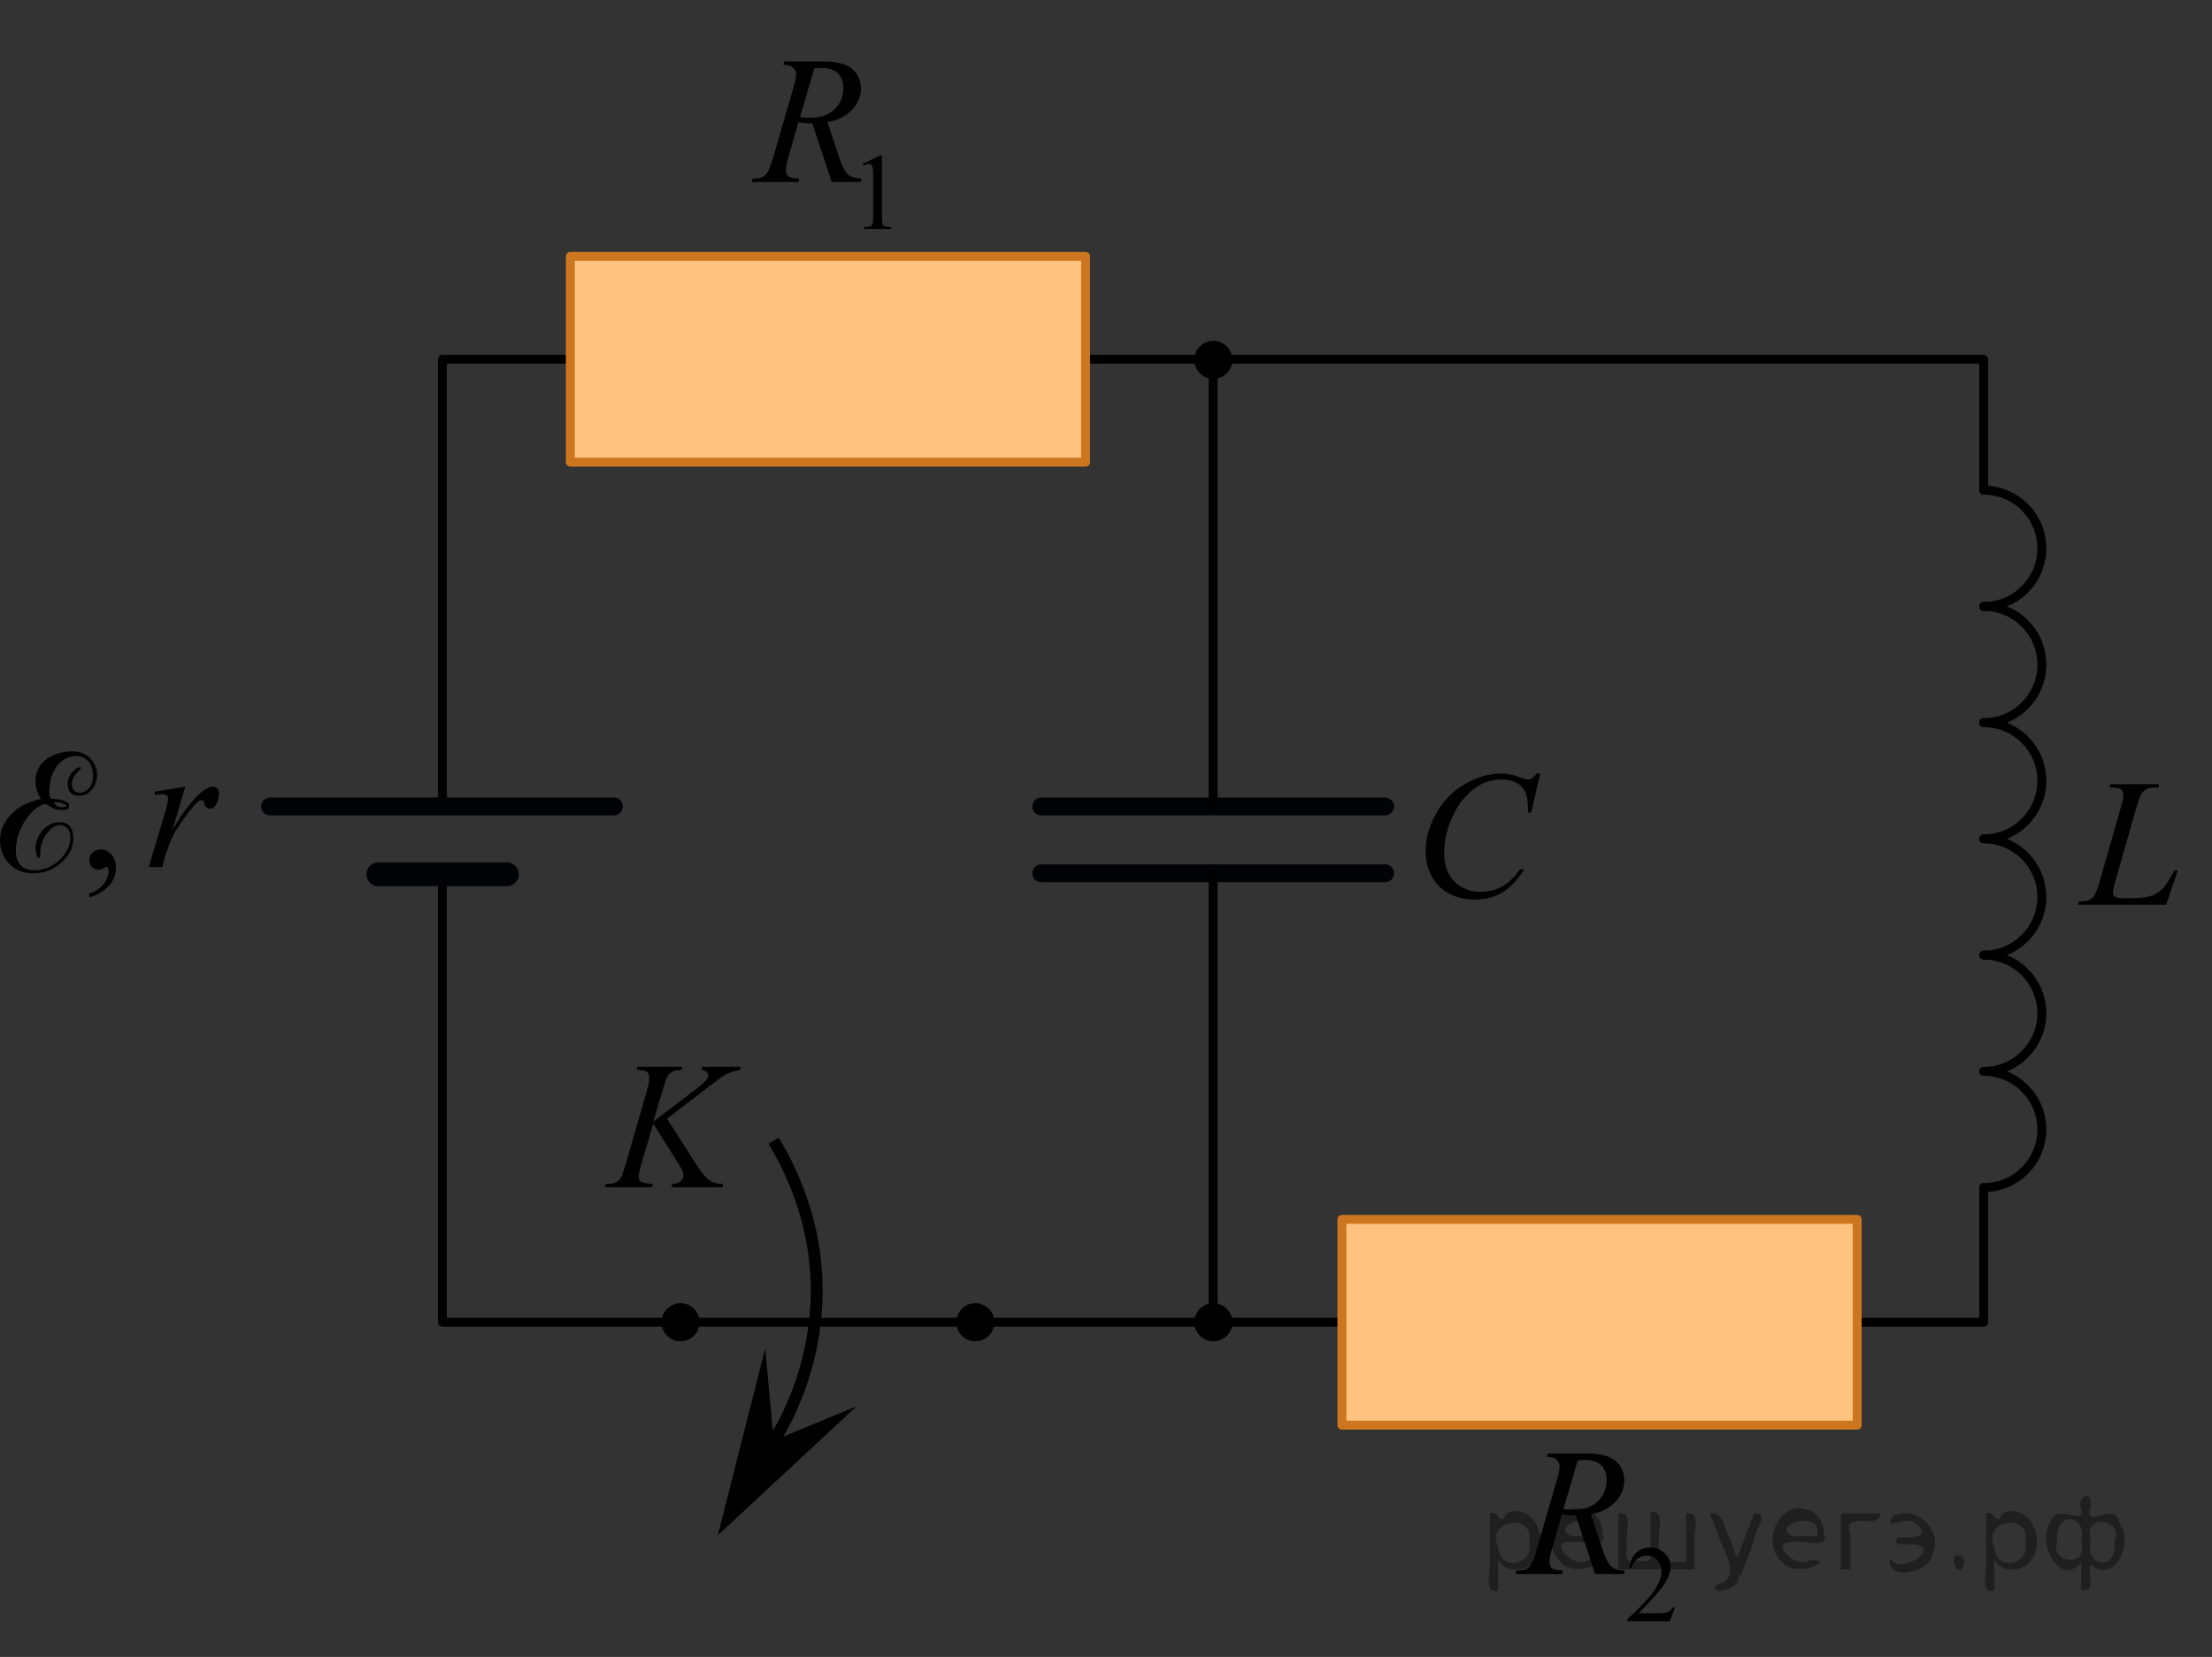 <?xml version="1.0" encoding="utf-8"?>
<!-- Generator: Adobe Illustrator 27.0.1, SVG Export Plug-In . SVG Version: 6.00 Build 0)  -->
<svg version="1.1" id="Слой_1" xmlns="http://www.w3.org/2000/svg" xmlns:xlink="http://www.w3.org/1999/xlink" x="0px" y="0px"
	 width="185.887px" height="139.264px" viewBox="0 0 185.887 139.264" enable-background="new 0 0 185.887 139.264"
	 xml:space="preserve">
<rect x="0" y="0" width="185.887" height="139.264" fill="#333333" stroke="none"/>
<polyline fill="none" stroke="#000000" stroke-width="0.75" stroke-linecap="round" stroke-linejoin="round" stroke-miterlimit="10" points="
	166.701,99.813 166.701,111.132 37.177,111.132 37.177,73.48 "/>
<polyline fill="none" stroke="#000000" stroke-width="0.75" stroke-linecap="round" stroke-linejoin="round" stroke-miterlimit="10" points="
	37.177,67.779 37.177,30.195 166.701,30.195 166.701,41.198 "/>
<g>
	<polygon fill="#FFFFFF" points="112.769,119.781 156.069,119.781 156.069,102.482 112.769,102.482 	"/>
	<polygon opacity="0.5" fill="#FF8800" enable-background="new    " points="112.769,119.781 156.069,119.781 
		156.069,102.482 112.769,102.482 	"/>
	
		<polygon fill="none" stroke="#CC761F" stroke-width="0.75" stroke-linecap="round" stroke-linejoin="round" stroke-miterlimit="10" points="
		112.769,119.781 156.069,119.781 156.069,102.482 112.769,102.482 	"/>
</g>
<g>
	<polygon fill="#FFFFFF" points="47.928,38.845 91.228,38.845 91.228,21.545 47.928,21.545 	"/>
	<polygon opacity="0.5" fill="#FF8800" enable-background="new    " points="47.928,38.845 91.228,38.845 91.228,21.545 
		47.928,21.545 	"/>
	
		<polygon fill="none" stroke="#CC761F" stroke-width="0.75" stroke-linecap="round" stroke-linejoin="round" stroke-miterlimit="10" points="
		47.928,38.845 91.228,38.845 91.228,21.545 47.928,21.545 	"/>
</g>
<line fill="none" stroke="#020304" stroke-width="1.5" stroke-linecap="round" stroke-linejoin="round" stroke-miterlimit="10" x1="87.498" y1="67.779" x2="116.398" y2="67.779"/>
<line fill="none" stroke="#020304" stroke-width="1.5" stroke-linecap="round" stroke-linejoin="round" stroke-miterlimit="10" x1="87.498" y1="73.396" x2="116.398" y2="73.396"/>
<line fill="none" stroke="#000000" stroke-width="0.75" stroke-linecap="round" stroke-linejoin="round" stroke-miterlimit="10" x1="101.948" y1="67.638" x2="101.948" y2="30.195"/>
<line fill="none" stroke="#000000" stroke-width="0.75" stroke-linecap="round" stroke-linejoin="round" stroke-miterlimit="10" x1="101.948" y1="111.132" x2="101.948" y2="73.48"/>
<ellipse cx="101.964" cy="30.245" rx="1.6" ry="1.6"/>
<ellipse cx="101.964" cy="111.132" rx="1.6" ry="1.6"/>
<ellipse cx="81.964" cy="111.132" rx="1.6" ry="1.6"/>
<ellipse cx="57.192" cy="111.132" rx="1.6" ry="1.6"/>
<g>
	<g>
		<g>
			<g>
				<defs>
					<rect id="SVGID_1_" x="4.227" y="62.783" width="16.767" height="15.761"/>
				</defs>
				<clipPath id="SVGID_00000113311880188145615150000017568769015884913024_">
					<use xlink:href="#SVGID_1_"  overflow="visible"/>
				</clipPath>
			</g>
		</g>
		<g>
			<g>
				<defs>
					<rect id="SVGID_00000008833837355075449380000017069955550793451650_" x="4.59" y="63.146" width="16.767" height="15.3"/>
				</defs>
				<clipPath id="SVGID_00000135660834937835556460000008271248727303877259_">
					<use xlink:href="#SVGID_00000008833837355075449380000017069955550793451650_"  overflow="visible"/>
				</clipPath>
				<g clip-path="url(#SVGID_00000135660834937835556460000008271248727303877259_)">
					<path d="M7.506,75.427v-0.329c0.516-0.169,0.915-0.432,1.197-0.788s0.424-0.733,0.424-1.132
						c0-0.095-0.022-0.174-0.067-0.239c-0.035-0.044-0.07-0.067-0.104-0.067c-0.056,0-0.176,0.05-0.36,0.149
						c-0.091,0.044-0.185,0.067-0.285,0.067c-0.245,0-0.44-0.072-0.586-0.216
						c-0.144-0.144-0.218-0.344-0.218-0.598c0-0.244,0.094-0.453,0.282-0.627c0.188-0.174,0.416-0.262,0.686-0.262
						c0.33,0,0.624,0.143,0.882,0.43c0.257,0.286,0.386,0.666,0.386,1.139c0,0.513-0.179,0.99-0.536,1.431
						C8.849,74.826,8.282,75.173,7.506,75.427z"/>
				</g>
			</g>
			<g>
				<defs>
					<rect id="SVGID_00000152256449374648422800000009426391364931355803_" x="4.59" y="63.146" width="16.767" height="15.3"/>
				</defs>
				<clipPath id="SVGID_00000000932353187686921470000000059314057991970487_">
					<use xlink:href="#SVGID_00000152256449374648422800000009426391364931355803_"  overflow="visible"/>
				</clipPath>
				<g clip-path="url(#SVGID_00000000932353187686921470000000059314057991970487_)">
					<path d="M12.985,66.537l2.59-0.418l-1.081,3.63c0.875-1.489,1.671-2.53,2.387-3.123
						c0.405-0.339,0.735-0.508,0.99-0.508c0.165,0,0.295,0.048,0.391,0.145c0.095,0.097,0.143,0.238,0.143,0.422
						c0,0.329-0.085,0.643-0.255,0.941c-0.12,0.224-0.293,0.336-0.519,0.336c-0.115,0-0.214-0.038-0.296-0.112
						c-0.083-0.075-0.134-0.189-0.154-0.344c-0.01-0.094-0.032-0.157-0.067-0.186
						c-0.04-0.04-0.088-0.06-0.143-0.06c-0.085,0-0.165,0.02-0.24,0.06c-0.13,0.07-0.328,0.264-0.593,0.583
						c-0.415,0.488-0.865,1.121-1.351,1.897c-0.211,0.329-0.391,0.7-0.541,1.113
						c-0.21,0.568-0.33,0.909-0.36,1.023l-0.239,0.941h-1.148l1.388-4.639c0.16-0.538,0.24-0.921,0.24-1.15
						c0-0.09-0.037-0.165-0.112-0.224c-0.1-0.08-0.232-0.12-0.398-0.12c-0.105,0-0.298,0.022-0.578,0.067
						L12.985,66.537z"/>
				</g>
			</g>
		</g>
	</g>
	<path d="M3.429,67.154c-1.037-1.731-0.242-3.465,1.745-3.908c0.471-0.105,0.947-0.142,1.431-0.038
		c1.349,0.289,1.989,1.834,1.232,2.993c-0.332,0.508-0.79,0.748-1.403,0.66
		c-0.386-0.056-0.631-0.289-0.71-0.653c-0.127-0.587,0.059-1.091,0.52-1.476
		c0.15-0.125,0.307-0.279,0.546-0.24c0.024,0.176-0.134,0.223-0.209,0.323c-0.123,0.165-0.275,0.312-0.377,0.488
		c-0.278,0.479-0.195,1.05,0.161,1.247c0.367,0.204,0.91,0.014,1.203-0.421c0.393-0.585,0.311-1.673-0.164-2.174
		c-0.467-0.491-1.255-0.556-1.952-0.154c-1.083,0.624-1.383,1.996-1.277,3.069
		c0.022,0.221,0.164,0.278,0.357,0.282c0.312,0.007,0.614,0.07,0.905,0.179c0.199,0.074,0.404,0.165,0.376,0.423
		c-0.032,0.297-0.289,0.314-0.508,0.325c-0.424,0.02-0.836-0.088-1.162-0.348
		c-0.273-0.218-0.486-0.168-0.746-0.025c-1.366,0.75-2.341,2.891-1.997,4.398
		c0.137,0.598,0.533,0.937,1.203,1.027c1.386,0.188,2.967-0.918,3.265-2.287c0.029-0.133,0.046-0.272,0.048-0.408
		c0.005-0.44-0.11-0.823-0.55-1.02c-0.424-0.19-0.776-0.004-1.085,0.262c-0.595,0.512-0.857,1.187-0.901,1.958
		c-0.006,0.103,0.009,0.207,0,0.309c-0.006,0.068-0.038,0.134-0.12,0.146
		c-0.087,0.012-0.103-0.048-0.132-0.116c-0.529-1.225,0.504-2.847,1.83-2.869
		c0.702-0.012,1.085,0.32,1.175,1.022c0.1,0.783-0.131,1.474-0.651,2.048
		c-0.916,1.009-2.079,1.401-3.406,1.144c-1.714-0.332-2.603-2.406-1.748-4.017
		c0.573-1.081,1.506-1.714,2.667-2.036C3.126,67.23,3.257,67.198,3.429,67.154z M4.486,67.441
		c0.295,0.346,0.621,0.551,1.123,0.296C5.255,67.415,4.875,67.402,4.486,67.441z"/>
</g>
<g>
	
		<line fill="none" stroke="#020304" stroke-width="2" stroke-linecap="round" stroke-linejoin="round" stroke-miterlimit="10" x1="31.792" y1="73.48" x2="42.592" y2="73.48"/>
	
		<line fill="none" stroke="#020304" stroke-width="1.5" stroke-linecap="round" stroke-linejoin="round" stroke-miterlimit="10" x1="22.692" y1="67.779" x2="51.592" y2="67.779"/>
</g>
<path fill="none" stroke="#000000" stroke-width="0.75" stroke-linecap="round" stroke-linejoin="round" stroke-miterlimit="10" d="
	M166.701,41.198c2.698,0,4.885,2.187,4.885,4.885s-2.187,4.885-4.885,4.885"/>
<path fill="none" stroke="#000000" stroke-width="0.75" stroke-linecap="round" stroke-linejoin="round" stroke-miterlimit="10" d="
	M166.701,50.968c2.698,0,4.885,2.187,4.885,4.885c0,2.698-2.187,4.885-4.885,4.885"/>
<path fill="none" stroke="#000000" stroke-width="0.75" stroke-linecap="round" stroke-linejoin="round" stroke-miterlimit="10" d="
	M166.701,60.737c2.698,0,4.885,2.187,4.885,4.885s-2.187,4.885-4.885,4.885"/>
<path fill="none" stroke="#000000" stroke-width="0.75" stroke-linecap="round" stroke-linejoin="round" stroke-miterlimit="10" d="
	M166.701,70.506c2.698,0,4.885,2.187,4.885,4.885c0,2.698-2.187,4.885-4.885,4.885"/>
<path fill="none" stroke="#000000" stroke-width="0.75" stroke-linecap="round" stroke-linejoin="round" stroke-miterlimit="10" d="
	M166.701,80.275c2.698,0,4.885,2.187,4.885,4.885s-2.187,4.885-4.885,4.885"/>
<path fill="none" stroke="#000000" stroke-width="0.75" stroke-linecap="round" stroke-linejoin="round" stroke-miterlimit="10" d="
	M166.701,90.044c2.698,0,4.885,2.187,4.885,4.885c0,2.698-2.187,4.885-4.885,4.885"/>
<polygon points="65.015,121.074 71.983,118.198 60.324,129.033 64.303,113.336 "/>
<path d="M72.972,94.65"/>
<path fill="none" stroke="#000000" stroke-miterlimit="10" d="M65.015,121.074c0,0,8.137-11.573,0-25.204"/>
<g>
	<g>
		<defs>
			
				<rect id="SVGID_00000160163976438795412880000003099095613258580629_" x="116.719" y="61.472" width="16.507" height="18.078"/>
		</defs>
		<clipPath id="SVGID_00000163759726211006572240000014441044510736639373_">
			<use xlink:href="#SVGID_00000160163976438795412880000003099095613258580629_"  overflow="visible"/>
		</clipPath>
		<g clip-path="url(#SVGID_00000163759726211006572240000014441044510736639373_)">
			<path d="M129.43,65.011l-0.747,3.279h-0.266l-0.029-0.821c-0.024-0.299-0.081-0.565-0.17-0.8
				c-0.089-0.233-0.222-0.436-0.399-0.608c-0.177-0.172-0.401-0.307-0.672-0.403
				c-0.272-0.097-0.571-0.145-0.901-0.145c-0.882,0-1.652,0.244-2.312,0.731c-0.843,0.623-1.503,1.502-1.98,2.637
				c-0.394,0.936-0.591,1.885-0.591,2.846c0,0.981,0.283,1.765,0.85,2.35s1.303,0.877,2.209,0.877
				c0.685,0,1.294-0.154,1.829-0.463c0.534-0.309,1.03-0.784,1.488-1.427h0.348
				c-0.542,0.872-1.144,1.513-1.803,1.924c-0.66,0.411-1.451,0.616-2.372,0.616c-0.817,0-1.542-0.173-2.172-0.519
				c-0.631-0.346-1.11-0.833-1.44-1.46s-0.495-1.302-0.495-2.024c0-1.105,0.293-2.181,0.879-3.227
				s1.391-1.867,2.412-2.465c1.022-0.598,2.053-0.896,3.092-0.896c0.488,0,1.034,0.117,1.641,0.352
				c0.266,0.1,0.458,0.149,0.576,0.149s0.222-0.025,0.31-0.075c0.088-0.05,0.236-0.191,0.443-0.426h0.273
				V65.011z"/>
		</g>
	</g>
</g>
<g>
	<g>
		<defs>
			
				<rect id="SVGID_00000022554779267479453060000001326166859507248292_" x="48.248" y="85.87" width="17.888" height="16.698"/>
		</defs>
		<clipPath id="SVGID_00000046324428830169297380000013429627466650136465_">
			<use xlink:href="#SVGID_00000022554779267479453060000001326166859507248292_"  overflow="visible"/>
		</clipPath>
		<g clip-path="url(#SVGID_00000046324428830169297380000013429627466650136465_)">
			<path d="M56.055,94.027l2.483,3.879c0.443,0.688,0.81,1.128,1.102,1.319c0.29,0.191,0.672,0.288,1.145,0.288
				l-0.082,0.276h-4.272l0.066-0.276c0.34-0.035,0.58-0.117,0.721-0.247c0.141-0.13,0.211-0.276,0.211-0.441
				c0-0.149-0.025-0.294-0.074-0.433c-0.039-0.1-0.183-0.344-0.429-0.732l-2.032-3.222l-0.983,3.356
				c-0.162,0.538-0.243,0.899-0.243,1.084c0,0.19,0.068,0.334,0.207,0.434c0.138,0.1,0.477,0.167,1.02,0.202
				l-0.118,0.276h-3.961l0.096-0.276c0.384-0.011,0.643-0.045,0.776-0.105c0.196-0.089,0.342-0.204,0.435-0.344
				c0.128-0.204,0.286-0.627,0.473-1.27l1.767-6.121c0.133-0.468,0.199-0.844,0.199-1.128
				c0-0.199-0.062-0.352-0.189-0.456c-0.125-0.104-0.37-0.157-0.735-0.157h-0.147l0.089-0.276h3.762l-0.074,0.276
				c-0.31-0.005-0.542,0.03-0.694,0.104c-0.212,0.104-0.367,0.239-0.466,0.404
				c-0.099,0.164-0.244,0.575-0.435,1.232l-0.776,2.602l3.562-2.713c0.473-0.359,0.783-0.644,0.931-0.853
				c0.089-0.13,0.133-0.247,0.133-0.352c0-0.089-0.045-0.177-0.137-0.262c-0.091-0.084-0.23-0.139-0.417-0.164
				l0.074-0.276h3.207l-0.066,0.276c-0.35,0.06-0.644,0.139-0.883,0.235c-0.239,0.098-0.484,0.231-0.735,0.4
				c-0.074,0.05-0.555,0.418-1.441,1.105L56.055,94.027z"/>
		</g>
	</g>
</g>
<g>
	<g>
		<defs>
			
				<rect id="SVGID_00000037666718332299682980000009242460516362649248_" x="172.143" y="62.131" width="13.744" height="16.698"/>
		</defs>
		<clipPath id="SVGID_00000173866624172022988010000001017598891359202944_">
			<use xlink:href="#SVGID_00000037666718332299682980000009242460516362649248_"  overflow="visible"/>
		</clipPath>
		<g clip-path="url(#SVGID_00000173866624172022988010000001017598891359202944_)">
			<path d="M182.032,76.042h-7.419l0.103-0.276c0.394-0.011,0.656-0.043,0.789-0.098
				c0.207-0.09,0.359-0.207,0.458-0.352c0.152-0.229,0.315-0.643,0.487-1.24l1.765-6.166
				c0.147-0.508,0.221-0.882,0.221-1.121c0-0.19-0.067-0.336-0.202-0.441c-0.136-0.104-0.391-0.156-0.765-0.156
				c-0.084,0-0.15-0.003-0.199-0.008l0.089-0.276h4.082l-0.059,0.276c-0.458,0-0.783,0.045-0.975,0.135
				c-0.192,0.09-0.352,0.236-0.48,0.44c-0.088,0.135-0.233,0.554-0.435,1.256l-1.734,6.061
				c-0.133,0.458-0.199,0.777-0.199,0.957c0,0.119,0.066,0.233,0.199,0.344c0.084,0.074,0.273,0.111,0.568,0.111
				h0.967c0.704,0,1.263-0.089,1.676-0.269c0.306-0.135,0.586-0.337,0.842-0.606
				c0.138-0.149,0.381-0.52,0.731-1.113l0.192-0.337h0.273L182.032,76.042z"/>
		</g>
	</g>
</g>
<g>
	<defs>
		<polygon id="SVGID_00000168079565777180079550000001708063038257245586_" points="60.509,22.255 78.647,22.255 78.647,0 
			60.509,0 60.509,22.255 		"/>
	</defs>
	<clipPath id="SVGID_00000110454386829511289700000014404333829152839870_">
		<use xlink:href="#SVGID_00000168079565777180079550000001708063038257245586_"  overflow="visible"/>
	</clipPath>
	<g clip-path="url(#SVGID_00000110454386829511289700000014404333829152839870_)">
		<path d="M72.486,13.778l1.482-0.721h0.148v5.127c0,0.34,0.014,0.552,0.043,0.636
			c0.028,0.084,0.087,0.148,0.177,0.193c0.09,0.044,0.273,0.07,0.548,0.076v0.166h-2.291v-0.166
			c0.288-0.006,0.474-0.031,0.558-0.074c0.084-0.043,0.142-0.101,0.175-0.174s0.05-0.292,0.05-0.656v-3.278
			c0-0.442-0.016-0.726-0.045-0.851c-0.021-0.096-0.06-0.166-0.114-0.21c-0.056-0.045-0.122-0.067-0.2-0.067
			c-0.111,0-0.266,0.046-0.463,0.139L72.486,13.778z"/>
	</g>
	<g clip-path="url(#SVGID_00000110454386829511289700000014404333829152839870_)">
		<path d="M69.894,15.298l-1.627-4.923c-0.38,0.005-0.769-0.032-1.169-0.112l-0.877,3.063
			c-0.114,0.398-0.172,0.734-0.172,1.008c0,0.209,0.072,0.373,0.217,0.493c0.11,0.09,0.41,0.154,0.899,0.194
			l-0.067,0.276h-3.935l0.083-0.276c0.369-0.015,0.619-0.052,0.749-0.112c0.205-0.085,0.354-0.199,0.45-0.343
			c0.159-0.234,0.327-0.647,0.502-1.24l1.775-6.119c0.12-0.408,0.181-0.725,0.181-0.949
			c0-0.229-0.094-0.423-0.281-0.583c-0.188-0.16-0.456-0.237-0.806-0.232l0.09-0.276h3.312
			c1.109,0,1.908,0.209,2.398,0.627c0.489,0.418,0.734,0.969,0.734,1.651c0,0.652-0.251,1.248-0.754,1.789
			c-0.502,0.54-1.19,0.883-2.064,1.027l0.989,2.966c0.24,0.727,0.479,1.2,0.72,1.419
			c0.239,0.219,0.627,0.344,1.161,0.373l-0.082,0.276H69.894z M67.226,9.837c0.319,0.044,0.605,0.067,0.854,0.067
			c0.859,0,1.539-0.238,2.039-0.713c0.499-0.476,0.749-1.067,0.749-1.774c0-0.553-0.156-0.976-0.468-1.27
			c-0.312-0.293-0.781-0.44-1.405-0.44c-0.16,0-0.35,0.02-0.57,0.06L67.226,9.837z"/>
	</g>
</g>
<g>
	<defs>
		<polygon id="SVGID_00000065071811890649636380000011013218529542139295_" points="124.687,139.264 144.151,139.264 
			144.151,117.009 124.687,117.009 124.687,139.264 		"/>
	</defs>
	<clipPath id="SVGID_00000023982562487245366590000016172243954463875516_">
		<use xlink:href="#SVGID_00000065071811890649636380000011013218529542139295_"  overflow="visible"/>
	</clipPath>
	<g clip-path="url(#SVGID_00000023982562487245366590000016172243954463875516_)">
		<path d="M140.754,135.092l-0.425,1.169h-3.581v-0.165c1.054-0.962,1.795-1.747,2.225-2.356
			c0.43-0.609,0.644-1.166,0.644-1.671c0-0.385-0.118-0.701-0.353-0.949c-0.236-0.248-0.518-0.372-0.846-0.372
			c-0.299,0-0.566,0.088-0.804,0.263c-0.237,0.174-0.413,0.431-0.526,0.768h-0.165
			c0.074-0.553,0.266-0.977,0.575-1.272c0.309-0.296,0.694-0.443,1.157-0.443c0.492,0,0.903,0.158,1.232,0.475
			c0.33,0.316,0.495,0.69,0.495,1.119c0,0.308-0.072,0.615-0.215,0.923c-0.221,0.483-0.579,0.995-1.074,1.536
			c-0.743,0.811-1.207,1.302-1.393,1.469h1.585c0.322,0,0.548-0.012,0.678-0.036
			c0.13-0.023,0.247-0.072,0.352-0.145s0.195-0.177,0.273-0.311H140.754z"/>
	</g>
	<g clip-path="url(#SVGID_00000023982562487245366590000016172243954463875516_)">
		<path d="M134.044,132.293l-1.62-4.923c-0.378,0.005-0.767-0.032-1.165-0.112l-0.873,3.063
			c-0.115,0.398-0.172,0.734-0.172,1.008c0,0.21,0.072,0.374,0.217,0.493c0.109,0.09,0.407,0.154,0.895,0.194
			l-0.067,0.276h-3.92l0.082-0.276c0.368-0.015,0.617-0.052,0.747-0.112c0.204-0.084,0.353-0.198,0.447-0.343
			c0.16-0.234,0.326-0.647,0.501-1.24l1.77-6.119c0.119-0.408,0.18-0.725,0.18-0.948
			c0-0.23-0.094-0.424-0.28-0.583s-0.454-0.236-0.803-0.231l0.09-0.276h3.3c1.105,0,1.902,0.209,2.39,0.627
			c0.488,0.419,0.732,0.969,0.732,1.651c0,0.652-0.251,1.249-0.751,1.789c-0.5,0.541-1.187,0.883-2.058,1.027
			l0.986,2.966c0.239,0.728,0.477,1.2,0.717,1.42c0.239,0.219,0.625,0.344,1.157,0.373l-0.082,0.276H134.044z
			 M131.386,126.832c0.318,0.045,0.603,0.067,0.852,0.067c0.856,0,1.533-0.238,2.031-0.714s0.747-1.066,0.747-1.774
			c0-0.553-0.156-0.976-0.467-1.27c-0.311-0.294-0.778-0.44-1.4-0.44c-0.159,0-0.349,0.019-0.567,0.06
			L131.386,126.832z"/>
	</g>
</g>
<g style="stroke:none;fill:#000;fill-opacity:0.4" > <path d="m 125.9,131.2 c 0,0.8 0,1.6 0,2.5 -1.3,0.2 -0.6,-1.5 -0.7,-2.3 0,-1.4 0,-2.8 0,-4.2 0.8,-0.4 0.8,1.3 1.4,0.0 2.2,-1.0 3.7,2.2 2.4,3.9 -0.6,1.0 -2.4,1.2 -3.1,0.0 z m 2.6,-1.6 c 0.5,-2.5 -3.7,-1.9 -2.6,0.4 0.0,2.1 3.1,1.6 2.6,-0.4 z" /> <path d="m 134.8,129.3 c -0.4,0.8 -1.9,0.1 -2.8,0.3 -2.0,-0.1 0.3,2.4 1.5,1.5 2.5,0.0 -1.4,1.6 -2.3,0.2 -1.9,-1.5 -0.3,-5.3 2.1,-4.4 0.9,0.2 1.4,1.2 1.4,2.2 z m -0.7,-0.2 c 0.6,-2.3 -4.0,-1.0 -2.1,0.0 0.7,0 1.4,-0.0 2.1,-0.0 z" /> <path d="m 139.7,131.3 c 0.6,0 1.3,0 2.0,0 0,-1.3 0,-2.7 0,-4.1 1.3,-0.2 0.6,1.5 0.7,2.3 0,0.8 0,1.6 0,2.4 -2.1,0 -4.2,0 -6.4,0 0,-1.5 0,-3.1 0,-4.7 1.3,-0.2 0.6,1.5 0.7,2.3 0.1,0.5 -0.2,1.6 0.2,1.7 0.5,-0.1 1.6,0.2 1.8,-0.2 0,-1.3 0,-2.6 0,-3.9 1.3,-0.2 0.6,1.5 0.7,2.3 0,0.5 0,1.1 0,1.7 z" /> <path d="m 146.1,132.4 c 0.3,1.4 -3.0,1.7 -1.7,0.7 1.5,-0.2 1.0,-1.9 0.5,-2.8 -0.4,-1.0 -0.8,-2.0 -1.2,-3.1 1.2,-0.2 1.2,1.4 1.7,2.2 0.2,0.2 0.4,1.9 0.7,1.2 0.4,-1.1 0.9,-2.2 1.3,-3.4 1.4,-0.2 0.0,1.5 -0.0,2.3 -0.3,0.9 -0.7,1.9 -1.1,2.9 z" /> <path d="m 153.4,129.3 c -0.4,0.8 -1.9,0.1 -2.8,0.3 -2.0,-0.1 0.3,2.4 1.5,1.5 2.5,0.0 -1.4,1.6 -2.3,0.2 -1.9,-1.5 -0.3,-5.3 2.1,-4.4 0.9,0.2 1.4,1.2 1.4,2.2 z m -0.7,-0.2 c 0.6,-2.3 -4.0,-1.0 -2.1,0.0 0.7,0 1.4,-0.0 2.1,-0.0 z" /> <path d="m 154.7,131.9 c 0,-1.5 0,-3.1 0,-4.7 1.1,0 2.2,0 3.3,0 0.0,1.5 -3.3,-0.4 -2.5,1.8 0,0.9 0,1.9 0,2.9 -0.2,0 -0.5,0 -0.7,0 z" /> <path d="m 158.9,131.0 c 0.7,1.4 4.2,-0.8 2.1,-1.2 -0.5,-0.1 -2.2,0.3 -1.5,-0.6 1.0,0.1 3.1,0.0 1.4,-1.2 -0.6,-0.7 -2.8,0.8 -1.8,-0.6 2.0,-0.9 4.2,1.2 3.3,3.2 -0.2,1.5 -3.5,2.3 -3.6,0.7 l 0,-0.1 0,-0.0 0,0 z" /> <path d="m 164.2,130.8 c 1.6,-0.5 0.6,2.3 -0.0,0.6 -0.0,-0.2 0.0,-0.4 0.0,-0.6 z" /> <path d="m 167.6,131.2 c 0,0.8 0,1.6 0,2.5 -1.3,0.2 -0.6,-1.5 -0.7,-2.3 0,-1.4 0,-2.8 0,-4.2 0.8,-0.4 0.8,1.3 1.4,0.0 2.2,-1.0 3.7,2.2 2.4,3.9 -0.6,1.0 -2.4,1.2 -3.1,0.0 z m 2.6,-1.6 c 0.5,-2.5 -3.7,-1.9 -2.6,0.4 0.0,2.1 3.1,1.6 2.6,-0.4 z" /> <path d="m 172.9,129.5 c -0.8,1.9 2.7,2.3 2.0,0.1 0.6,-2.4 -2.3,-2.7 -2.0,-0.1 z m 2.0,4.2 c 0,-0.8 0,-1.6 0,-2.4 -1.8,2.2 -3.8,-1.7 -2.6,-3.3 0.4,-1.8 3.0,0.3 2.6,-1.1 -0.4,-1.1 0.9,-1.8 0.8,-0.3 -0.7,2.2 2.1,-0.6 2.4,1.4 1.2,1.6 -0.3,5.2 -2.4,3.5 -0.4,0.6 0.6,2.5 -0.8,2.1 z m 2.8,-4.2 c 0.8,-1.9 -2.7,-2.3 -2.0,-0.1 -0.6,2.4 2.3,2.7 2.0,0.1 z" /> </g></svg>

<!--File created and owned by https://sdamgia.ru. Copying is prohibited. All rights reserved.-->
